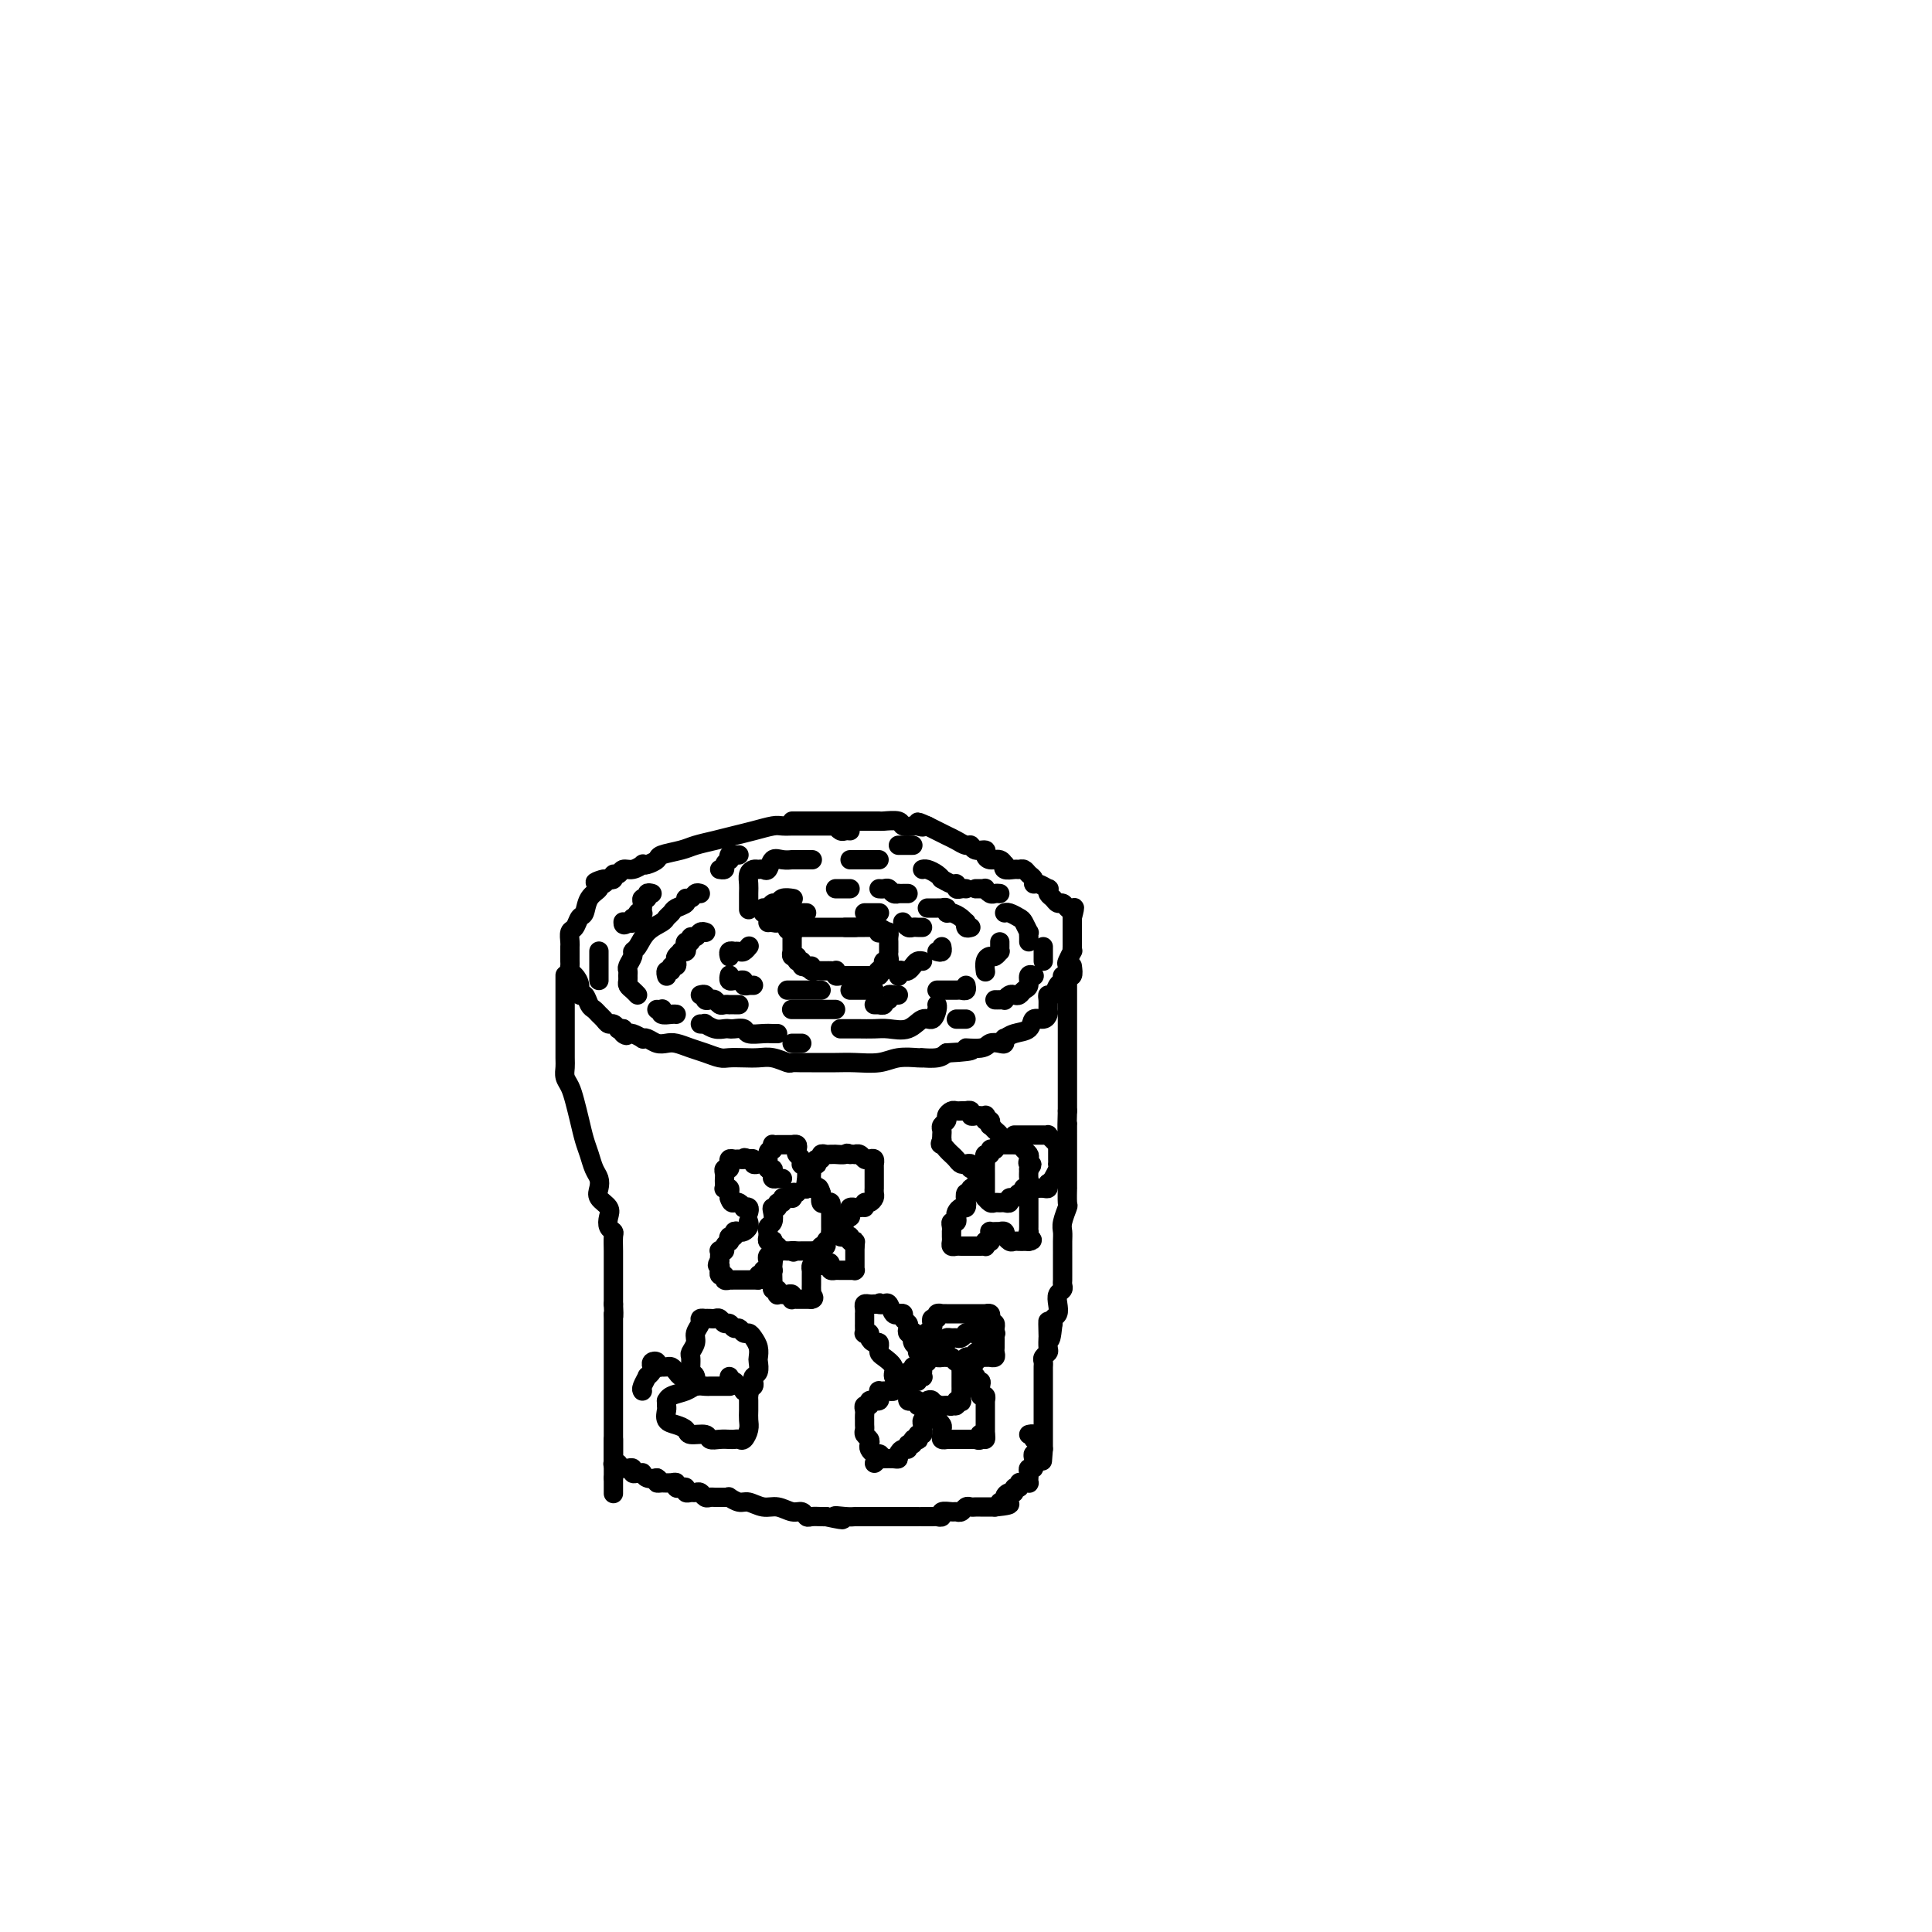 <svg viewBox='0 0 400 400' version='1.1' xmlns='http://www.w3.org/2000/svg' xmlns:xlink='http://www.w3.org/1999/xlink'><g fill='none' stroke='#000000' stroke-width='4' stroke-linecap='round' stroke-linejoin='round'><path d='M176,172c-0.341,-0.030 -0.683,-0.061 -1,0c-0.317,0.061 -0.610,0.212 -1,0c-0.390,-0.212 -0.877,-0.789 -1,-1c-0.123,-0.211 0.116,-0.057 0,0c-0.116,0.057 -0.589,0.015 -1,0c-0.411,-0.015 -0.762,-0.004 -1,0c-0.238,0.004 -0.363,0.001 -1,0c-0.637,-0.001 -1.785,-0.000 -2,0c-0.215,0.000 0.502,-0.001 0,0c-0.502,0.001 -2.223,0.003 -3,0c-0.777,-0.003 -0.609,-0.012 -1,0c-0.391,0.012 -1.342,0.045 -2,0c-0.658,-0.045 -1.023,-0.167 -2,0c-0.977,0.167 -2.567,0.622 -4,1c-1.433,0.378 -2.710,0.679 -4,1c-1.290,0.321 -2.593,0.663 -4,1c-1.407,0.337 -2.919,0.668 -4,1c-1.081,0.332 -1.730,0.664 -3,1c-1.270,0.336 -3.162,0.678 -4,1c-0.838,0.322 -0.623,0.626 -1,1c-0.377,0.374 -1.348,0.817 -2,1c-0.652,0.183 -0.986,0.106 -1,0c-0.014,-0.106 0.294,-0.240 0,0c-0.294,0.240 -1.188,0.852 -2,1c-0.812,0.148 -1.541,-0.170 -2,0c-0.459,0.170 -0.649,0.829 -1,1c-0.351,0.171 -0.864,-0.146 -1,0c-0.136,0.146 0.104,0.756 0,1c-0.104,0.244 -0.552,0.122 -1,0'/><path d='M126,182c-4.886,1.483 -2.101,0.192 -1,0c1.101,-0.192 0.516,0.716 0,1c-0.516,0.284 -0.964,-0.055 -1,0c-0.036,0.055 0.342,0.505 0,1c-0.342,0.495 -1.402,1.035 -2,2c-0.598,0.965 -0.735,2.356 -1,3c-0.265,0.644 -0.660,0.540 -1,1c-0.340,0.460 -0.627,1.485 -1,2c-0.373,0.515 -0.832,0.519 -1,1c-0.168,0.481 -0.045,1.438 0,2c0.045,0.562 0.012,0.728 0,1c-0.012,0.272 -0.004,0.650 0,1c0.004,0.350 0.004,0.670 0,1c-0.004,0.330 -0.011,0.668 0,1c0.011,0.332 0.041,0.657 0,1c-0.041,0.343 -0.152,0.703 0,1c0.152,0.297 0.565,0.531 1,1c0.435,0.469 0.890,1.172 1,2c0.110,0.828 -0.125,1.780 0,2c0.125,0.220 0.611,-0.292 1,0c0.389,0.292 0.682,1.389 1,2c0.318,0.611 0.662,0.737 1,1c0.338,0.263 0.669,0.663 1,1c0.331,0.337 0.662,0.612 1,1c0.338,0.388 0.682,0.888 1,1c0.318,0.112 0.611,-0.166 1,0c0.389,0.166 0.874,0.775 1,1c0.126,0.225 -0.107,0.064 0,0c0.107,-0.064 0.553,-0.032 1,0'/><path d='M129,213c1.648,2.079 0.269,1.275 0,1c-0.269,-0.275 0.571,-0.022 1,0c0.429,0.022 0.446,-0.186 1,0c0.554,0.186 1.643,0.768 2,1c0.357,0.232 -0.018,0.114 0,0c0.018,-0.114 0.431,-0.224 1,0c0.569,0.224 1.296,0.781 2,1c0.704,0.219 1.386,0.101 2,0c0.614,-0.101 1.161,-0.185 2,0c0.839,0.185 1.971,0.638 3,1c1.029,0.362 1.955,0.633 3,1c1.045,0.367 2.208,0.829 3,1c0.792,0.171 1.214,0.050 2,0c0.786,-0.050 1.936,-0.027 3,0c1.064,0.027 2.042,0.060 3,0c0.958,-0.060 1.896,-0.212 3,0c1.104,0.212 2.373,0.789 3,1c0.627,0.211 0.611,0.057 1,0c0.389,-0.057 1.183,-0.015 2,0c0.817,0.015 1.657,0.005 2,0c0.343,-0.005 0.191,-0.005 1,0c0.809,0.005 2.581,0.015 4,0c1.419,-0.015 2.486,-0.057 4,0c1.514,0.057 3.475,0.211 5,0c1.525,-0.211 2.614,-0.788 4,-1c1.386,-0.212 3.067,-0.060 4,0c0.933,0.060 1.116,0.026 1,0c-0.116,-0.026 -0.531,-0.046 0,0c0.531,0.046 2.009,0.156 3,0c0.991,-0.156 1.496,-0.578 2,-1'/><path d='M196,218c8.020,-0.397 4.569,-0.890 4,-1c-0.569,-0.110 1.743,0.163 3,0c1.257,-0.163 1.460,-0.761 2,-1c0.540,-0.239 1.417,-0.120 2,0c0.583,0.120 0.871,0.241 1,0c0.129,-0.241 0.100,-0.843 0,-1c-0.100,-0.157 -0.269,0.131 0,0c0.269,-0.131 0.976,-0.679 2,-1c1.024,-0.321 2.365,-0.414 3,-1c0.635,-0.586 0.563,-1.666 1,-2c0.437,-0.334 1.384,0.078 2,0c0.616,-0.078 0.900,-0.646 1,-1c0.100,-0.354 0.015,-0.494 0,-1c-0.015,-0.506 0.038,-1.378 0,-2c-0.038,-0.622 -0.169,-0.994 0,-1c0.169,-0.006 0.637,0.354 1,0c0.363,-0.354 0.619,-1.422 1,-2c0.381,-0.578 0.886,-0.664 1,-1c0.114,-0.336 -0.162,-0.921 0,-1c0.162,-0.079 0.761,0.347 1,0c0.239,-0.347 0.117,-1.468 0,-2c-0.117,-0.532 -0.227,-0.475 0,-1c0.227,-0.525 0.793,-1.633 1,-2c0.207,-0.367 0.055,0.008 0,0c-0.055,-0.008 -0.015,-0.397 0,-1c0.015,-0.603 0.004,-1.418 0,-2c-0.004,-0.582 -0.001,-0.929 0,-1c0.001,-0.071 0.000,0.136 0,0c-0.000,-0.136 -0.000,-0.613 0,-1c0.000,-0.387 0.000,-0.682 0,-1c-0.000,-0.318 -0.000,-0.659 0,-1'/><path d='M222,190c0.915,-3.487 0.204,-1.704 0,-1c-0.204,0.704 0.100,0.329 0,0c-0.100,-0.329 -0.605,-0.613 -1,-1c-0.395,-0.387 -0.681,-0.878 -1,-1c-0.319,-0.122 -0.672,0.126 -1,0c-0.328,-0.126 -0.630,-0.626 -1,-1c-0.370,-0.374 -0.807,-0.621 -1,-1c-0.193,-0.379 -0.142,-0.889 0,-1c0.142,-0.111 0.375,0.178 0,0c-0.375,-0.178 -1.357,-0.822 -2,-1c-0.643,-0.178 -0.946,0.110 -1,0c-0.054,-0.110 0.141,-0.618 0,-1c-0.141,-0.382 -0.620,-0.637 -1,-1c-0.380,-0.363 -0.662,-0.833 -1,-1c-0.338,-0.167 -0.731,-0.030 -1,0c-0.269,0.030 -0.414,-0.049 -1,0c-0.586,0.049 -1.613,0.224 -2,0c-0.387,-0.224 -0.132,-0.847 0,-1c0.132,-0.153 0.142,0.165 0,0c-0.142,-0.165 -0.437,-0.814 -1,-1c-0.563,-0.186 -1.394,0.090 -2,0c-0.606,-0.090 -0.988,-0.545 -1,-1c-0.012,-0.455 0.345,-0.909 0,-1c-0.345,-0.091 -1.391,0.183 -2,0c-0.609,-0.183 -0.782,-0.823 -1,-1c-0.218,-0.177 -0.481,0.107 -1,0c-0.519,-0.107 -1.294,-0.606 -2,-1c-0.706,-0.394 -1.344,-0.683 -2,-1c-0.656,-0.317 -1.330,-0.662 -2,-1c-0.670,-0.338 -1.335,-0.669 -2,-1'/><path d='M192,171c-3.422,-1.548 -1.478,-0.419 -1,0c0.478,0.419 -0.510,0.126 -1,0c-0.490,-0.126 -0.484,-0.086 -1,0c-0.516,0.086 -1.556,0.219 -2,0c-0.444,-0.219 -0.294,-0.791 -1,-1c-0.706,-0.209 -2.268,-0.056 -3,0c-0.732,0.056 -0.633,0.015 -1,0c-0.367,-0.015 -1.200,-0.004 -2,0c-0.800,0.004 -1.566,0.001 -2,0c-0.434,-0.001 -0.535,-0.000 -1,0c-0.465,0.000 -1.295,0.000 -2,0c-0.705,-0.000 -1.284,-0.000 -2,0c-0.716,0.000 -1.567,0.000 -2,0c-0.433,-0.000 -0.448,-0.000 -1,0c-0.552,0.000 -1.640,0.000 -2,0c-0.360,-0.000 0.009,-0.000 0,0c-0.009,0.000 -0.394,0.000 -1,0c-0.606,-0.000 -1.432,-0.000 -2,0c-0.568,0.000 -0.876,0.000 -1,0c-0.124,-0.000 -0.062,-0.000 0,0'/><path d='M127,298c-0.001,0.362 -0.001,0.724 0,1c0.001,0.276 0.004,0.465 0,1c-0.004,0.535 -0.015,1.415 0,2c0.015,0.585 0.056,0.875 0,1c-0.056,0.125 -0.208,0.086 0,0c0.208,-0.086 0.776,-0.219 1,0c0.224,0.219 0.102,0.790 0,1c-0.102,0.210 -0.186,0.060 0,0c0.186,-0.060 0.641,-0.030 1,0c0.359,0.030 0.622,0.061 1,0c0.378,-0.061 0.871,-0.213 1,0c0.129,0.213 -0.107,0.793 0,1c0.107,0.207 0.556,0.042 1,0c0.444,-0.042 0.882,0.040 1,0c0.118,-0.040 -0.084,-0.203 0,0c0.084,0.203 0.452,0.772 1,1c0.548,0.228 1.274,0.114 2,0'/><path d='M136,306c1.024,0.536 0.085,0.876 0,1c-0.085,0.124 0.685,0.032 1,0c0.315,-0.032 0.175,-0.005 0,0c-0.175,0.005 -0.384,-0.012 0,0c0.384,0.012 1.361,0.055 2,0c0.639,-0.055 0.941,-0.207 1,0c0.059,0.207 -0.125,0.773 0,1c0.125,0.227 0.558,0.114 1,0c0.442,-0.114 0.892,-0.228 1,0c0.108,0.228 -0.126,0.797 0,1c0.126,0.203 0.611,0.040 1,0c0.389,-0.040 0.681,0.042 1,0c0.319,-0.042 0.666,-0.207 1,0c0.334,0.207 0.654,0.788 1,1c0.346,0.212 0.718,0.056 1,0c0.282,-0.056 0.474,-0.011 1,0c0.526,0.011 1.386,-0.012 2,0c0.614,0.012 0.983,0.060 1,0c0.017,-0.060 -0.316,-0.227 0,0c0.316,0.227 1.281,0.850 2,1c0.719,0.150 1.190,-0.171 2,0c0.810,0.171 1.957,0.834 3,1c1.043,0.166 1.980,-0.166 3,0c1.020,0.166 2.122,0.829 3,1c0.878,0.171 1.531,-0.150 2,0c0.469,0.150 0.755,0.772 1,1c0.245,0.228 0.451,0.061 1,0c0.549,-0.061 1.443,-0.018 2,0c0.557,0.018 0.779,0.009 1,0'/><path d='M171,314c5.780,1.238 2.729,0.332 2,0c-0.729,-0.332 0.864,-0.089 2,0c1.136,0.089 1.814,0.024 2,0c0.186,-0.024 -0.119,-0.006 0,0c0.119,0.006 0.662,0.002 1,0c0.338,-0.002 0.470,-0.000 1,0c0.530,0.000 1.456,0.000 2,0c0.544,-0.000 0.705,-0.000 1,0c0.295,0.000 0.723,0.000 1,0c0.277,-0.000 0.402,-0.000 1,0c0.598,0.000 1.669,-0.000 2,0c0.331,0.000 -0.079,0.000 0,0c0.079,-0.000 0.646,-0.000 1,0c0.354,0.000 0.494,0.000 1,0c0.506,-0.000 1.378,-0.000 2,0c0.622,0.000 0.994,0.001 1,0c0.006,-0.001 -0.354,-0.004 0,0c0.354,0.004 1.422,0.015 2,0c0.578,-0.015 0.666,-0.057 1,0c0.334,0.057 0.916,0.212 1,0c0.084,-0.212 -0.328,-0.793 0,-1c0.328,-0.207 1.397,-0.041 2,0c0.603,0.041 0.739,-0.041 1,0c0.261,0.041 0.647,0.207 1,0c0.353,-0.207 0.672,-0.788 1,-1c0.328,-0.212 0.665,-0.057 1,0c0.335,0.057 0.667,0.015 1,0c0.333,-0.015 0.667,-0.004 1,0c0.333,0.004 0.667,0.001 1,0c0.333,-0.001 0.667,-0.000 1,0c0.333,0.000 0.667,0.000 1,0'/><path d='M206,312c5.577,-0.547 2.020,-0.916 1,-1c-1.020,-0.084 0.496,0.117 1,0c0.504,-0.117 -0.005,-0.552 0,-1c0.005,-0.448 0.522,-0.908 1,-1c0.478,-0.092 0.915,0.186 1,0c0.085,-0.186 -0.184,-0.835 0,-1c0.184,-0.165 0.820,0.153 1,0c0.180,-0.153 -0.095,-0.776 0,-1c0.095,-0.224 0.562,-0.049 1,0c0.438,0.049 0.848,-0.030 1,0c0.152,0.030 0.044,0.167 0,0c-0.044,-0.167 -0.026,-0.637 0,-1c0.026,-0.363 0.059,-0.618 0,-1c-0.059,-0.382 -0.212,-0.890 0,-1c0.212,-0.110 0.788,0.177 1,0c0.212,-0.177 0.061,-0.817 0,-1c-0.061,-0.183 -0.030,0.092 0,0c0.030,-0.092 0.061,-0.549 0,-1c-0.061,-0.451 -0.212,-0.894 0,-1c0.212,-0.106 0.788,0.125 1,0c0.212,-0.125 0.061,-0.607 0,-1c-0.061,-0.393 -0.030,-0.696 0,-1'/><path d='M215,299c0.292,-1.460 0.022,-1.109 0,-1c-0.022,0.109 0.204,-0.023 0,0c-0.204,0.023 -0.838,0.202 -1,0c-0.162,-0.202 0.149,-0.785 0,-1c-0.149,-0.215 -0.757,-0.061 -1,0c-0.243,0.061 -0.122,0.031 0,0'/><path d='M222,200c0.113,0.839 0.226,1.678 0,2c-0.226,0.322 -0.793,0.127 -1,0c-0.207,-0.127 -0.056,-0.188 0,0c0.056,0.188 0.015,0.624 0,1c-0.015,0.376 -0.004,0.692 0,1c0.004,0.308 0.001,0.607 0,1c-0.001,0.393 -0.000,0.879 0,1c0.000,0.121 0.000,-0.122 0,0c-0.000,0.122 -0.000,0.611 0,1c0.000,0.389 0.000,0.678 0,1c-0.000,0.322 -0.000,0.677 0,1c0.000,0.323 0.000,0.615 0,1c-0.000,0.385 -0.000,0.862 0,1c0.000,0.138 0.000,-0.065 0,0c-0.000,0.065 -0.000,0.398 0,1c0.000,0.602 0.000,1.475 0,2c-0.000,0.525 -0.000,0.703 0,1c0.000,0.297 0.000,0.712 0,1c-0.000,0.288 -0.000,0.448 0,1c0.000,0.552 0.000,1.495 0,2c-0.000,0.505 -0.000,0.573 0,1c0.000,0.427 0.000,1.215 0,2c-0.000,0.785 -0.000,1.569 0,2c0.000,0.431 0.000,0.511 0,1c-0.000,0.489 -0.000,1.388 0,2c0.000,0.612 -0.000,0.937 0,1c0.000,0.063 -0.000,-0.137 0,0c0.000,0.137 -0.000,0.611 0,1c0.000,0.389 0.000,0.695 0,1'/><path d='M221,230c-0.155,5.344 -0.041,3.703 0,3c0.041,-0.703 0.011,-0.470 0,0c-0.011,0.470 -0.003,1.176 0,2c0.003,0.824 0.001,1.766 0,2c-0.001,0.234 -0.000,-0.241 0,0c0.000,0.241 0.000,1.196 0,2c-0.000,0.804 -0.000,1.456 0,2c0.000,0.544 0.001,0.980 0,2c-0.001,1.020 -0.004,2.623 0,3c0.004,0.377 0.015,-0.471 0,0c-0.015,0.471 -0.057,2.261 0,3c0.057,0.739 0.211,0.426 0,1c-0.211,0.574 -0.789,2.034 -1,3c-0.211,0.966 -0.057,1.438 0,2c0.057,0.562 0.015,1.215 0,2c-0.015,0.785 -0.004,1.702 0,2c0.004,0.298 0.001,-0.022 0,0c-0.001,0.022 -0.000,0.387 0,1c0.000,0.613 -0.000,1.474 0,2c0.000,0.526 0.001,0.719 0,1c-0.001,0.281 -0.004,0.652 0,1c0.004,0.348 0.015,0.673 0,1c-0.015,0.327 -0.056,0.655 0,1c0.056,0.345 0.207,0.708 0,1c-0.207,0.292 -0.774,0.512 -1,1c-0.226,0.488 -0.112,1.244 0,2c0.112,0.756 0.223,1.511 0,2c-0.223,0.489 -0.778,0.711 -1,1c-0.222,0.289 -0.111,0.644 0,1'/><path d='M218,274c-0.690,6.694 -0.916,1.429 -1,0c-0.084,-1.429 -0.026,0.979 0,2c0.026,1.021 0.021,0.655 0,1c-0.021,0.345 -0.058,1.402 0,2c0.058,0.598 0.212,0.738 0,1c-0.212,0.262 -0.789,0.648 -1,1c-0.211,0.352 -0.057,0.671 0,1c0.057,0.329 0.015,0.668 0,1c-0.015,0.332 -0.004,0.657 0,1c0.004,0.343 0.001,0.704 0,1c-0.001,0.296 -0.000,0.527 0,1c0.000,0.473 0.000,1.187 0,2c-0.000,0.813 -0.000,1.723 0,2c0.000,0.277 0.000,-0.079 0,0c-0.000,0.079 -0.000,0.595 0,1c0.000,0.405 0.000,0.700 0,1c-0.000,0.300 -0.000,0.605 0,1c0.000,0.395 0.000,0.879 0,1c-0.000,0.121 -0.000,-0.122 0,0c0.000,0.122 0.000,0.610 0,1c-0.000,0.390 -0.000,0.682 0,1c0.000,0.318 0.000,0.663 0,1c-0.000,0.337 -0.000,0.668 0,1c0.000,0.332 0.000,0.666 0,1c-0.000,0.334 -0.000,0.667 0,1'/><path d='M216,300c-0.333,4.333 -0.167,2.167 0,0'/><path d='M117,202c0.000,-0.090 0.000,-0.179 0,0c-0.000,0.179 -0.000,0.627 0,1c0.000,0.373 0.000,0.671 0,1c-0.000,0.329 -0.000,0.689 0,1c0.000,0.311 0.000,0.574 0,1c-0.000,0.426 -0.000,1.013 0,2c0.000,0.987 0.000,2.372 0,3c-0.000,0.628 -0.001,0.500 0,1c0.001,0.500 0.003,1.628 0,3c-0.003,1.372 -0.012,2.989 0,4c0.012,1.011 0.045,1.417 0,2c-0.045,0.583 -0.167,1.342 0,2c0.167,0.658 0.622,1.215 1,2c0.378,0.785 0.678,1.800 1,3c0.322,1.200 0.664,2.587 1,4c0.336,1.413 0.665,2.854 1,4c0.335,1.146 0.676,1.998 1,3c0.324,1.002 0.630,2.155 1,3c0.370,0.845 0.803,1.381 1,2c0.197,0.619 0.157,1.321 0,2c-0.157,0.679 -0.431,1.334 0,2c0.431,0.666 1.565,1.343 2,2c0.435,0.657 0.169,1.295 0,2c-0.169,0.705 -0.241,1.476 0,2c0.241,0.524 0.797,0.800 1,1c0.203,0.200 0.054,0.322 0,1c-0.054,0.678 -0.015,1.911 0,3c0.015,1.089 0.004,2.034 0,3c-0.004,0.966 -0.001,1.952 0,3c0.001,1.048 0.000,2.156 0,3c-0.000,0.844 -0.000,1.422 0,2'/><path d='M127,270c0.155,3.514 0.041,2.300 0,2c-0.041,-0.300 -0.011,0.315 0,1c0.011,0.685 0.003,1.439 0,2c-0.003,0.561 -0.001,0.927 0,1c0.001,0.073 0.000,-0.149 0,0c-0.000,0.149 -0.000,0.668 0,1c0.000,0.332 0.000,0.478 0,1c-0.000,0.522 -0.000,1.420 0,2c0.000,0.580 0.000,0.841 0,1c-0.000,0.159 -0.000,0.217 0,1c0.000,0.783 0.000,2.290 0,3c-0.000,0.710 -0.000,0.624 0,1c0.000,0.376 0.000,1.214 0,2c-0.000,0.786 -0.000,1.520 0,2c0.000,0.480 0.000,0.706 0,1c-0.000,0.294 -0.000,0.656 0,1c0.000,0.344 0.000,0.670 0,1c-0.000,0.330 -0.000,0.666 0,1c0.000,0.334 0.000,0.667 0,1c-0.000,0.333 -0.000,0.666 0,1c0.000,0.334 0.000,0.671 0,1c-0.000,0.329 -0.000,0.651 0,1c0.000,0.349 0.000,0.723 0,1c0.000,0.277 0.000,0.455 0,1c0.000,0.545 0.000,1.455 0,2c0.000,0.545 0.000,0.723 0,1c0.000,0.277 0.000,0.651 0,1c0.000,0.349 -0.000,0.671 0,1c0.000,0.329 0.000,0.664 0,1'/><path d='M127,306c0.000,5.822 0.000,2.378 0,1c0.000,-1.378 0.000,-0.689 0,0'/><path d='M168,178c0.162,0.000 0.325,0.001 0,0c-0.325,-0.001 -1.137,-0.002 -2,0c-0.863,0.002 -1.775,0.008 -2,0c-0.225,-0.008 0.238,-0.030 0,0c-0.238,0.030 -1.177,0.113 -2,0c-0.823,-0.113 -1.530,-0.423 -2,0c-0.470,0.423 -0.704,1.580 -1,2c-0.296,0.420 -0.654,0.105 -1,0c-0.346,-0.105 -0.681,0.001 -1,0c-0.319,-0.001 -0.621,-0.108 -1,0c-0.379,0.108 -0.834,0.432 -1,1c-0.166,0.568 -0.045,1.379 0,2c0.045,0.621 0.012,1.052 0,2c-0.012,0.948 -0.003,2.414 0,3c0.003,0.586 0.002,0.293 0,0'/><path d='M145,185c-0.344,-0.120 -0.687,-0.239 -1,0c-0.313,0.239 -0.594,0.838 -1,1c-0.406,0.162 -0.935,-0.111 -1,0c-0.065,0.111 0.335,0.607 0,1c-0.335,0.393 -1.406,0.685 -2,1c-0.594,0.315 -0.712,0.655 -1,1c-0.288,0.345 -0.747,0.694 -1,1c-0.253,0.306 -0.301,0.567 -1,1c-0.699,0.433 -2.047,1.037 -3,2c-0.953,0.963 -1.509,2.285 -2,3c-0.491,0.715 -0.916,0.821 -1,1c-0.084,0.179 0.174,0.429 0,1c-0.174,0.571 -0.779,1.462 -1,2c-0.221,0.538 -0.056,0.721 0,1c0.056,0.279 0.005,0.653 0,1c-0.005,0.347 0.037,0.668 0,1c-0.037,0.332 -0.154,0.677 0,1c0.154,0.323 0.580,0.625 1,1c0.420,0.375 0.834,0.821 1,1c0.166,0.179 0.083,0.089 0,0'/><path d='M145,212c0.469,0.030 0.938,0.061 1,0c0.062,-0.061 -0.283,-0.212 0,0c0.283,0.212 1.193,0.788 2,1c0.807,0.212 1.510,0.061 2,0c0.490,-0.061 0.768,-0.030 1,0c0.232,0.030 0.419,0.061 1,0c0.581,-0.061 1.557,-0.212 2,0c0.443,0.212 0.354,0.789 1,1c0.646,0.211 2.029,0.057 3,0c0.971,-0.057 1.531,-0.015 2,0c0.469,0.015 0.848,0.004 1,0c0.152,-0.004 0.076,-0.002 0,0'/><path d='M174,213c0.729,0.000 1.458,0.000 2,0c0.542,-0.000 0.895,-0.001 1,0c0.105,0.001 -0.040,0.002 0,0c0.040,-0.002 0.265,-0.009 1,0c0.735,0.009 1.979,0.032 3,0c1.021,-0.032 1.818,-0.120 3,0c1.182,0.120 2.747,0.449 4,0c1.253,-0.449 2.192,-1.676 3,-2c0.808,-0.324 1.485,0.253 2,0c0.515,-0.253 0.870,-1.337 1,-2c0.130,-0.663 0.037,-0.904 0,-1c-0.037,-0.096 -0.019,-0.048 0,0'/><path d='M206,207c0.303,0.008 0.606,0.016 1,0c0.394,-0.016 0.879,-0.056 1,0c0.121,0.056 -0.123,0.208 0,0c0.123,-0.208 0.611,-0.775 1,-1c0.389,-0.225 0.678,-0.106 1,0c0.322,0.106 0.679,0.200 1,0c0.321,-0.200 0.608,-0.695 1,-1c0.392,-0.305 0.889,-0.422 1,-1c0.111,-0.578 -0.162,-1.617 0,-2c0.162,-0.383 0.761,-0.109 1,0c0.239,0.109 0.120,0.055 0,0'/><path d='M213,195c-0.002,-0.457 -0.004,-0.914 0,-1c0.004,-0.086 0.013,0.198 0,0c-0.013,-0.198 -0.049,-0.880 0,-1c0.049,-0.120 0.181,0.322 0,0c-0.181,-0.322 -0.676,-1.407 -1,-2c-0.324,-0.593 -0.479,-0.695 -1,-1c-0.521,-0.305 -1.410,-0.813 -2,-1c-0.590,-0.187 -0.883,-0.053 -1,0c-0.117,0.053 -0.059,0.027 0,0'/><path d='M200,184c-0.306,-0.033 -0.611,-0.065 -1,0c-0.389,0.065 -0.860,0.228 -1,0c-0.140,-0.228 0.052,-0.849 0,-1c-0.052,-0.151 -0.346,0.166 -1,0c-0.654,-0.166 -1.668,-0.815 -2,-1c-0.332,-0.185 0.016,0.094 0,0c-0.016,-0.094 -0.397,-0.561 -1,-1c-0.603,-0.439 -1.430,-0.850 -2,-1c-0.570,-0.150 -0.884,-0.040 -1,0c-0.116,0.040 -0.033,0.012 0,0c0.033,-0.012 0.017,-0.006 0,0'/><path d='M182,178c-0.334,0.000 -0.668,0.000 -1,0c-0.332,0.000 -0.662,0.000 -1,0c-0.338,-0.000 -0.683,0.000 -1,0c-0.317,0.000 -0.607,0.000 -1,0c-0.393,0.000 -0.889,0.000 -1,0c-0.111,0.000 0.162,0.000 0,0c-0.162,0.000 -0.761,0.000 -1,0c-0.239,0.000 -0.120,0.000 0,0'/><path d='M164,186c0.203,0.033 0.405,0.065 0,0c-0.405,-0.065 -1.419,-0.229 -2,0c-0.581,0.229 -0.730,0.850 -1,1c-0.270,0.150 -0.661,-0.170 -1,0c-0.339,0.170 -0.627,0.829 -1,1c-0.373,0.171 -0.831,-0.146 -1,0c-0.169,0.146 -0.048,0.756 0,1c0.048,0.244 0.024,0.122 0,0'/><path d='M146,193c0.092,0.033 0.183,0.065 0,0c-0.183,-0.065 -0.641,-0.228 -1,0c-0.359,0.228 -0.618,0.849 -1,1c-0.382,0.151 -0.886,-0.166 -1,0c-0.114,0.166 0.162,0.815 0,1c-0.162,0.185 -0.760,-0.095 -1,0c-0.240,0.095 -0.120,0.564 0,1c0.120,0.436 0.242,0.837 0,1c-0.242,0.163 -0.848,0.086 -1,0c-0.152,-0.086 0.151,-0.182 0,0c-0.151,0.182 -0.758,0.641 -1,1c-0.242,0.359 -0.121,0.617 0,1c0.121,0.383 0.243,0.891 0,1c-0.243,0.109 -0.850,-0.181 -1,0c-0.150,0.181 0.156,0.833 0,1c-0.156,0.167 -0.774,-0.151 -1,0c-0.226,0.151 -0.061,0.771 0,1c0.061,0.229 0.017,0.065 0,0c-0.017,-0.065 -0.009,-0.033 0,0'/><path d='M145,206c0.447,-0.111 0.893,-0.222 1,0c0.107,0.222 -0.126,0.777 0,1c0.126,0.223 0.612,0.112 1,0c0.388,-0.112 0.678,-0.226 1,0c0.322,0.226 0.678,0.793 1,1c0.322,0.207 0.612,0.056 1,0c0.388,-0.056 0.875,-0.015 1,0c0.125,0.015 -0.111,0.004 0,0c0.111,-0.004 0.568,-0.001 1,0c0.432,0.001 0.838,0.000 1,0c0.162,-0.000 0.081,-0.000 0,0'/><path d='M164,209c-0.089,0.000 -0.179,0.000 0,0c0.179,0.000 0.625,0.000 1,0c0.375,-0.000 0.678,0.000 1,0c0.322,0.000 0.664,0.000 1,0c0.336,0.000 0.667,-0.000 1,0c0.333,0.000 0.667,0.000 1,0c0.333,0.000 0.664,0.000 1,0c0.336,0.000 0.678,0.000 1,0c0.322,0.000 0.625,0.000 1,0c0.375,0.000 0.821,0.000 1,0c0.179,0.000 0.089,0.000 0,0'/><path d='M181,208c0.455,0.009 0.911,0.017 1,0c0.089,-0.017 -0.187,-0.061 0,0c0.187,0.061 0.837,0.227 1,0c0.163,-0.227 -0.163,-0.845 0,-1c0.163,-0.155 0.814,0.155 1,0c0.186,-0.155 -0.094,-0.773 0,-1c0.094,-0.227 0.561,-0.061 1,0c0.439,0.061 0.849,0.016 1,0c0.151,-0.016 0.043,-0.005 0,0c-0.043,0.005 -0.022,0.002 0,0'/><path d='M194,205c0.447,0.000 0.893,0.000 1,0c0.107,-0.000 -0.126,-0.000 0,0c0.126,0.000 0.612,0.001 1,0c0.388,-0.001 0.678,-0.004 1,0c0.322,0.004 0.675,0.015 1,0c0.325,-0.015 0.623,-0.056 1,0c0.377,0.056 0.832,0.207 1,0c0.168,-0.207 0.048,-0.774 0,-1c-0.048,-0.226 -0.024,-0.113 0,0'/><path d='M204,201c0.024,0.194 0.049,0.388 0,0c-0.049,-0.388 -0.171,-1.357 0,-2c0.171,-0.643 0.634,-0.960 1,-1c0.366,-0.040 0.634,0.196 1,0c0.366,-0.196 0.830,-0.823 1,-1c0.170,-0.177 0.046,0.097 0,0c-0.046,-0.097 -0.012,-0.565 0,-1c0.012,-0.435 0.004,-0.839 0,-1c-0.004,-0.161 -0.002,-0.081 0,0'/><path d='M201,192c-0.418,0.119 -0.836,0.238 -1,0c-0.164,-0.238 -0.072,-0.833 0,-1c0.072,-0.167 0.126,0.095 0,0c-0.126,-0.095 -0.430,-0.547 -1,-1c-0.570,-0.453 -1.406,-0.906 -2,-1c-0.594,-0.094 -0.947,0.171 -1,0c-0.053,-0.171 0.193,-0.778 0,-1c-0.193,-0.222 -0.826,-0.060 -1,0c-0.174,0.060 0.111,0.016 0,0c-0.111,-0.016 -0.617,-0.004 -1,0c-0.383,0.004 -0.641,0.001 -1,0c-0.359,-0.001 -0.817,-0.000 -1,0c-0.183,0.000 -0.092,0.000 0,0'/><path d='M188,185c-0.303,-0.002 -0.606,-0.004 -1,0c-0.394,0.004 -0.879,0.015 -1,0c-0.121,-0.015 0.121,-0.057 0,0c-0.121,0.057 -0.607,0.211 -1,0c-0.393,-0.211 -0.694,-0.789 -1,-1c-0.306,-0.211 -0.618,-0.057 -1,0c-0.382,0.057 -0.834,0.015 -1,0c-0.166,-0.015 -0.048,-0.004 0,0c0.048,0.004 0.024,0.002 0,0'/><path d='M176,184c-0.339,0.000 -0.679,0.000 -1,0c-0.321,0.000 -0.625,0.000 -1,0c-0.375,0.000 -0.821,0.000 -1,0c-0.179,0.000 -0.089,0.000 0,0'/><path d='M167,189c-0.343,-0.008 -0.687,-0.016 -1,0c-0.313,0.016 -0.596,0.056 -1,0c-0.404,-0.056 -0.931,-0.207 -1,0c-0.069,0.207 0.318,0.774 0,1c-0.318,0.226 -1.343,0.113 -2,0c-0.657,-0.113 -0.947,-0.226 -1,0c-0.053,0.226 0.130,0.793 0,1c-0.130,0.207 -0.573,0.056 -1,0c-0.427,-0.056 -0.836,-0.016 -1,0c-0.164,0.016 -0.082,0.008 0,0'/><path d='M155,196c0.092,-0.113 0.183,-0.226 0,0c-0.183,0.226 -0.641,0.792 -1,1c-0.359,0.208 -0.618,0.060 -1,0c-0.382,-0.060 -0.887,-0.030 -1,0c-0.113,0.030 0.166,0.061 0,0c-0.166,-0.061 -0.776,-0.212 -1,0c-0.224,0.212 -0.060,0.788 0,1c0.060,0.212 0.017,0.061 0,0c-0.017,-0.061 -0.009,-0.030 0,0'/><path d='M151,202c0.025,-0.114 0.049,-0.228 0,0c-0.049,0.228 -0.172,0.797 0,1c0.172,0.203 0.639,0.040 1,0c0.361,-0.040 0.618,0.042 1,0c0.382,-0.042 0.891,-0.207 1,0c0.109,0.207 -0.181,0.788 0,1c0.181,0.212 0.832,0.057 1,0c0.168,-0.057 -0.147,-0.015 0,0c0.147,0.015 0.756,0.004 1,0c0.244,-0.004 0.122,-0.002 0,0'/><path d='M163,205c0.478,0.000 0.955,0.000 1,0c0.045,0.000 -0.343,0.000 0,0c0.343,0.000 1.415,-0.000 2,0c0.585,0.000 0.682,0.000 1,0c0.318,0.000 0.856,0.000 1,0c0.144,0.000 -0.106,0.000 0,0c0.106,0.000 0.567,0.000 1,0c0.433,0.000 0.838,-0.000 1,0c0.162,0.000 0.081,0.000 0,0'/><path d='M176,205c0.439,0.000 0.878,0.000 1,0c0.122,0.000 -0.072,0.000 0,0c0.072,0.000 0.411,-0.000 1,0c0.589,0.000 1.428,0.000 2,0c0.572,0.000 0.878,0.000 1,0c0.122,0.000 0.061,0.000 0,0'/><path d='M186,202c0.024,0.112 0.048,0.223 0,0c-0.048,-0.223 -0.168,-0.782 0,-1c0.168,-0.218 0.623,-0.097 1,0c0.377,0.097 0.676,0.170 1,0c0.324,-0.170 0.675,-0.582 1,-1c0.325,-0.418 0.626,-0.843 1,-1c0.374,-0.157 0.821,-0.045 1,0c0.179,0.045 0.089,0.022 0,0'/><path d='M194,197c0.422,0.111 0.844,0.222 1,0c0.156,-0.222 0.044,-0.778 0,-1c-0.044,-0.222 -0.022,-0.111 0,0'/><path d='M191,192c-0.332,0.008 -0.663,0.016 -1,0c-0.337,-0.016 -0.678,-0.056 -1,0c-0.322,0.056 -0.625,0.207 -1,0c-0.375,-0.207 -0.821,-0.774 -1,-1c-0.179,-0.226 -0.089,-0.113 0,0'/><path d='M182,189c-0.024,0.000 -0.049,0.000 0,0c0.049,0.000 0.171,0.000 0,0c-0.171,0.000 -0.633,0.000 -1,0c-0.367,0.000 -0.637,0.000 -1,0c-0.363,0.000 -0.818,0.000 -1,0c-0.182,0.000 -0.091,0.000 0,0'/><path d='M177,192c0.089,0.000 0.177,0.000 0,0c-0.177,0.000 -0.621,0.000 -1,0c-0.379,-0.000 -0.693,-0.000 -1,0c-0.307,0.000 -0.607,0.000 -1,0c-0.393,-0.000 -0.879,-0.000 -1,0c-0.121,0.000 0.123,0.000 0,0c-0.123,0.000 -0.611,0.000 -1,0c-0.389,0.000 -0.678,0.000 -1,0c-0.322,0.000 -0.678,0.000 -1,0c-0.322,0.000 -0.611,0.000 -1,0c-0.389,0.000 -0.878,0.000 -1,0c-0.122,0.000 0.122,0.000 0,0c-0.122,0.000 -0.610,0.000 -1,0c-0.390,0.000 -0.682,-0.000 -1,0c-0.318,0.000 -0.662,0.000 -1,0c-0.338,0.000 -0.669,0.000 -1,0'/><path d='M164,192c-2.011,0.223 -0.539,0.781 0,1c0.539,0.219 0.144,0.100 0,0c-0.144,-0.100 -0.039,-0.181 0,0c0.039,0.181 0.010,0.623 0,1c-0.010,0.377 -0.002,0.688 0,1c0.002,0.312 -0.000,0.623 0,1c0.000,0.377 0.004,0.818 0,1c-0.004,0.182 -0.016,0.105 0,0c0.016,-0.105 0.061,-0.239 0,0c-0.061,0.239 -0.227,0.852 0,1c0.227,0.148 0.848,-0.170 1,0c0.152,0.170 -0.165,0.829 0,1c0.165,0.171 0.814,-0.146 1,0c0.186,0.146 -0.090,0.756 0,1c0.090,0.244 0.545,0.122 1,0'/><path d='M167,200c0.687,1.254 0.905,0.389 1,0c0.095,-0.389 0.067,-0.300 0,0c-0.067,0.300 -0.173,0.812 0,1c0.173,0.188 0.624,0.051 1,0c0.376,-0.051 0.675,-0.015 1,0c0.325,0.015 0.675,0.008 1,0c0.325,-0.008 0.626,-0.016 1,0c0.374,0.016 0.821,0.057 1,0c0.179,-0.057 0.089,-0.211 0,0c-0.089,0.211 -0.178,0.789 0,1c0.178,0.211 0.621,0.057 1,0c0.379,-0.057 0.693,-0.015 1,0c0.307,0.015 0.607,0.004 1,0c0.393,-0.004 0.879,-0.001 1,0c0.121,0.001 -0.122,0.000 0,0c0.122,-0.000 0.610,-0.000 1,0c0.390,0.000 0.683,0.000 1,0c0.317,-0.000 0.659,-0.000 1,0'/><path d='M180,202c2.178,0.293 1.123,0.027 1,0c-0.123,-0.027 0.685,0.186 1,0c0.315,-0.186 0.136,-0.772 0,-1c-0.136,-0.228 -0.229,-0.099 0,0c0.229,0.099 0.779,0.167 1,0c0.221,-0.167 0.112,-0.571 0,-1c-0.112,-0.429 -0.226,-0.885 0,-1c0.226,-0.115 0.793,0.110 1,0c0.207,-0.110 0.056,-0.554 0,-1c-0.056,-0.446 -0.015,-0.893 0,-1c0.015,-0.107 0.005,0.125 0,0c-0.005,-0.125 -0.004,-0.608 0,-1c0.004,-0.392 0.011,-0.693 0,-1c-0.011,-0.307 -0.042,-0.621 0,-1c0.042,-0.379 0.155,-0.823 0,-1c-0.155,-0.177 -0.577,-0.089 -1,0'/><path d='M183,193c-0.227,-1.233 -0.796,-0.316 -1,0c-0.204,0.316 -0.044,0.032 0,0c0.044,-0.032 -0.030,0.188 0,0c0.030,-0.188 0.163,-0.782 0,-1c-0.163,-0.218 -0.622,-0.058 -1,0c-0.378,0.058 -0.675,0.016 -1,0c-0.325,-0.016 -0.678,-0.004 -1,0c-0.322,0.004 -0.612,0.001 -1,0c-0.388,-0.001 -0.875,-0.000 -1,0c-0.125,0.000 0.111,0.000 0,0c-0.111,-0.000 -0.568,-0.000 -1,0c-0.432,0.000 -0.838,0.000 -1,0c-0.162,-0.000 -0.081,-0.000 0,0'/><path d='M135,185c-0.453,-0.119 -0.906,-0.238 -1,0c-0.094,0.238 0.171,0.833 0,1c-0.171,0.167 -0.778,-0.095 -1,0c-0.222,0.095 -0.058,0.548 0,1c0.058,0.452 0.012,0.905 0,1c-0.012,0.095 0.012,-0.167 0,0c-0.012,0.167 -0.060,0.762 0,1c0.060,0.238 0.227,0.120 0,0c-0.227,-0.120 -0.848,-0.242 -1,0c-0.152,0.242 0.165,0.848 0,1c-0.165,0.152 -0.814,-0.151 -1,0c-0.186,0.151 0.090,0.758 0,1c-0.090,0.242 -0.545,0.121 -1,0'/><path d='M130,191c-1.000,0.933 -1.000,0.267 -1,0c-0.000,-0.267 0.000,-0.133 0,0'/><path d='M153,177c-0.312,0.032 -0.623,0.064 -1,0c-0.377,-0.064 -0.818,-0.224 -1,0c-0.182,0.224 -0.105,0.830 0,1c0.105,0.170 0.238,-0.098 0,0c-0.238,0.098 -0.847,0.562 -1,1c-0.153,0.438 0.151,0.849 0,1c-0.151,0.151 -0.757,0.043 -1,0c-0.243,-0.043 -0.121,-0.022 0,0'/><path d='M124,197c0.000,-0.069 0.000,-0.139 0,0c0.000,0.139 0.000,0.486 0,1c-0.000,0.514 0.000,1.196 0,2c0.000,0.804 0.000,1.731 0,2c0.000,0.269 0.000,-0.120 0,0c-0.000,0.120 0.000,0.749 0,1c0.000,0.251 0.000,0.126 0,0'/><path d='M136,209c0.409,0.030 0.817,0.061 1,0c0.183,-0.061 0.140,-0.212 0,0c-0.140,0.212 -0.378,0.789 0,1c0.378,0.211 1.371,0.057 2,0c0.629,-0.057 0.894,-0.016 1,0c0.106,0.016 0.053,0.008 0,0'/><path d='M164,216c0.311,0.000 0.622,0.000 1,0c0.378,0.000 0.822,0.000 1,0c0.178,-0.000 0.089,0.000 0,0'/><path d='M198,211c0.309,0.000 0.619,0.000 1,0c0.381,0.000 0.834,0.000 1,0c0.166,0.000 0.045,0.000 0,0c-0.045,-0.000 -0.013,0.000 0,0c0.013,0.000 0.006,0.000 0,0'/><path d='M216,199c0.000,-0.301 0.000,-0.603 0,-1c0.000,-0.397 0.000,-0.890 0,-1c-0.000,-0.110 0.000,0.163 0,0c0.000,-0.163 0.000,-0.761 0,-1c0.000,-0.239 0.000,-0.120 0,0'/><path d='M207,185c-0.341,-0.030 -0.683,-0.061 -1,0c-0.317,0.061 -0.611,0.212 -1,0c-0.389,-0.212 -0.875,-0.789 -1,-1c-0.125,-0.211 0.111,-0.057 0,0c-0.111,0.057 -0.568,0.015 -1,0c-0.432,-0.015 -0.838,-0.004 -1,0c-0.162,0.004 -0.081,0.002 0,0'/><path d='M189,175c-0.340,0.000 -0.679,0.000 -1,0c-0.321,0.000 -0.622,0.000 -1,0c-0.378,0.000 -0.833,0.000 -1,0c-0.167,0.000 -0.048,0.000 0,0c0.048,0.000 0.024,0.000 0,0'/><path d='M165,247c-0.417,-0.114 -0.834,-0.228 -1,0c-0.166,0.228 -0.082,0.797 0,1c0.082,0.203 0.162,0.039 0,0c-0.162,-0.039 -0.564,0.046 -1,0c-0.436,-0.046 -0.905,-0.223 -1,0c-0.095,0.223 0.185,0.846 0,1c-0.185,0.154 -0.833,-0.162 -1,0c-0.167,0.162 0.148,0.803 0,1c-0.148,0.197 -0.758,-0.048 -1,0c-0.242,0.048 -0.118,0.390 0,1c0.118,0.610 0.228,1.487 0,2c-0.228,0.513 -0.794,0.663 -1,1c-0.206,0.337 -0.051,0.861 0,1c0.051,0.139 -0.000,-0.107 0,0c0.000,0.107 0.051,0.569 0,1c-0.051,0.431 -0.206,0.833 0,1c0.206,0.167 0.772,0.101 1,0c0.228,-0.101 0.117,-0.237 0,0c-0.117,0.237 -0.238,0.848 0,1c0.238,0.152 0.837,-0.155 1,0c0.163,0.155 -0.111,0.774 0,1c0.111,0.226 0.607,0.061 1,0c0.393,-0.061 0.684,-0.017 1,0c0.316,0.017 0.658,0.009 1,0'/><path d='M164,259c0.726,0.464 0.041,0.124 0,0c-0.041,-0.124 0.563,-0.033 1,0c0.437,0.033 0.708,0.009 1,0c0.292,-0.009 0.604,-0.001 1,0c0.396,0.001 0.876,-0.004 1,0c0.124,0.004 -0.106,0.016 0,0c0.106,-0.016 0.549,-0.060 1,0c0.451,0.060 0.909,0.224 1,0c0.091,-0.224 -0.186,-0.834 0,-1c0.186,-0.166 0.834,0.114 1,0c0.166,-0.114 -0.152,-0.622 0,-1c0.152,-0.378 0.773,-0.626 1,-1c0.227,-0.374 0.061,-0.874 0,-1c-0.061,-0.126 -0.016,0.121 0,0c0.016,-0.121 0.004,-0.611 0,-1c-0.004,-0.389 -0.001,-0.678 0,-1c0.001,-0.322 0.001,-0.678 0,-1c-0.001,-0.322 -0.003,-0.608 0,-1c0.003,-0.392 0.011,-0.888 0,-1c-0.011,-0.112 -0.042,0.161 0,0c0.042,-0.161 0.155,-0.754 0,-1c-0.155,-0.246 -0.580,-0.143 -1,0c-0.420,0.143 -0.834,0.327 -1,0c-0.166,-0.327 -0.083,-1.163 0,-2'/><path d='M170,247c-0.476,-1.619 -0.667,-1.167 -1,-1c-0.333,0.167 -0.810,0.048 -1,0c-0.190,-0.048 -0.095,-0.024 0,0'/><path d='M162,244c-0.312,-0.022 -0.623,-0.043 -1,0c-0.377,0.043 -0.818,0.151 -1,0c-0.182,-0.151 -0.105,-0.562 0,-1c0.105,-0.438 0.239,-0.902 0,-1c-0.239,-0.098 -0.851,0.170 -1,0c-0.149,-0.170 0.166,-0.776 0,-1c-0.166,-0.224 -0.814,-0.064 -1,0c-0.186,0.064 0.090,0.031 0,0c-0.090,-0.031 -0.546,-0.061 -1,0c-0.454,0.061 -0.905,0.212 -1,0c-0.095,-0.212 0.167,-0.788 0,-1c-0.167,-0.212 -0.762,-0.061 -1,0c-0.238,0.061 -0.119,0.030 0,0'/><path d='M155,240c-1.261,-0.618 -0.912,-0.162 -1,0c-0.088,0.162 -0.612,0.030 -1,0c-0.388,-0.030 -0.640,0.044 -1,0c-0.360,-0.044 -0.827,-0.204 -1,0c-0.173,0.204 -0.050,0.772 0,1c0.050,0.228 0.027,0.117 0,0c-0.027,-0.117 -0.060,-0.238 0,0c0.060,0.238 0.212,0.837 0,1c-0.212,0.163 -0.789,-0.110 -1,0c-0.211,0.110 -0.058,0.604 0,1c0.058,0.396 0.019,0.694 0,1c-0.019,0.306 -0.019,0.621 0,1c0.019,0.379 0.058,0.823 0,1c-0.058,0.177 -0.211,0.089 0,0c0.211,-0.089 0.788,-0.178 1,0c0.212,0.178 0.061,0.622 0,1c-0.061,0.378 -0.030,0.689 0,1'/><path d='M151,248c0.338,1.171 0.683,1.097 1,1c0.317,-0.097 0.607,-0.219 1,0c0.393,0.219 0.890,0.777 1,1c0.110,0.223 -0.166,0.111 0,0c0.166,-0.111 0.776,-0.222 1,0c0.224,0.222 0.064,0.778 0,1c-0.064,0.222 -0.032,0.111 0,0'/><path d='M155,253c-0.025,-0.084 -0.049,-0.167 0,0c0.049,0.167 0.172,0.585 0,1c-0.172,0.415 -0.638,0.828 -1,1c-0.362,0.172 -0.619,0.103 -1,0c-0.381,-0.103 -0.886,-0.238 -1,0c-0.114,0.238 0.161,0.851 0,1c-0.161,0.149 -0.760,-0.167 -1,0c-0.240,0.167 -0.121,0.815 0,1c0.121,0.185 0.243,-0.095 0,0c-0.243,0.095 -0.850,0.564 -1,1c-0.150,0.436 0.156,0.838 0,1c-0.156,0.162 -0.774,0.085 -1,0c-0.226,-0.085 -0.061,-0.177 0,0c0.061,0.177 0.017,0.622 0,1c-0.017,0.378 -0.009,0.689 0,1'/><path d='M149,261c-0.927,1.399 -0.244,0.896 0,1c0.244,0.104 0.050,0.816 0,1c-0.050,0.184 0.043,-0.161 0,0c-0.043,0.161 -0.223,0.828 0,1c0.223,0.172 0.847,-0.150 1,0c0.153,0.150 -0.166,0.772 0,1c0.166,0.228 0.818,0.061 1,0c0.182,-0.061 -0.105,-0.016 0,0c0.105,0.016 0.602,0.004 1,0c0.398,-0.004 0.698,-0.001 1,0c0.302,0.001 0.606,0.000 1,0c0.394,-0.000 0.879,-0.000 1,0c0.121,0.000 -0.121,0.000 0,0c0.121,-0.000 0.606,-0.000 1,0c0.394,0.000 0.697,0.000 1,0'/><path d='M157,265c1.173,-0.088 0.104,-0.807 0,-1c-0.104,-0.193 0.757,0.142 1,0c0.243,-0.142 -0.131,-0.759 0,-1c0.131,-0.241 0.766,-0.106 1,0c0.234,0.106 0.066,0.184 0,0c-0.066,-0.184 -0.032,-0.631 0,-1c0.032,-0.369 0.061,-0.659 0,-1c-0.061,-0.341 -0.213,-0.732 0,-1c0.213,-0.268 0.789,-0.412 1,0c0.211,0.412 0.057,1.380 0,2c-0.057,0.620 -0.016,0.891 0,1c0.016,0.109 0.008,0.054 0,0'/><path d='M160,263c0.156,0.354 0.045,-0.260 0,0c-0.045,0.260 -0.026,1.394 0,2c0.026,0.606 0.059,0.684 0,1c-0.059,0.316 -0.209,0.869 0,1c0.209,0.131 0.777,-0.161 1,0c0.223,0.161 0.102,0.774 0,1c-0.102,0.226 -0.185,0.064 0,0c0.185,-0.064 0.637,-0.031 1,0c0.363,0.031 0.636,0.061 1,0c0.364,-0.061 0.818,-0.212 1,0c0.182,0.212 0.090,0.789 0,1c-0.090,0.211 -0.179,0.057 0,0c0.179,-0.057 0.625,-0.015 1,0c0.375,0.015 0.678,0.004 1,0c0.322,-0.004 0.663,-0.001 1,0c0.337,0.001 0.668,0.001 1,0'/><path d='M168,269c0.928,-0.085 0.249,-0.796 0,-1c-0.249,-0.204 -0.067,0.100 0,0c0.067,-0.100 0.018,-0.605 0,-1c-0.018,-0.395 -0.005,-0.679 0,-1c0.005,-0.321 0.000,-0.678 0,-1c-0.000,-0.322 0.003,-0.608 0,-1c-0.003,-0.392 -0.012,-0.890 0,-1c0.012,-0.110 0.045,0.167 0,0c-0.045,-0.167 -0.167,-0.777 0,-1c0.167,-0.223 0.622,-0.060 1,0c0.378,0.060 0.679,0.017 1,0c0.321,-0.017 0.660,-0.009 1,0'/><path d='M171,262c0.708,-1.144 0.977,-0.503 1,0c0.023,0.503 -0.201,0.867 0,1c0.201,0.133 0.827,0.036 1,0c0.173,-0.036 -0.108,-0.010 0,0c0.108,0.010 0.603,0.002 1,0c0.397,-0.002 0.695,0.000 1,0c0.305,-0.000 0.618,-0.003 1,0c0.382,0.003 0.834,0.012 1,0c0.166,-0.012 0.044,-0.044 0,0c-0.044,0.044 -0.012,0.166 0,0c0.012,-0.166 0.003,-0.618 0,-1c-0.003,-0.382 -0.001,-0.694 0,-1c0.001,-0.306 0.000,-0.608 0,-1c-0.000,-0.392 -0.000,-0.875 0,-1c0.000,-0.125 0.000,0.107 0,0c-0.000,-0.107 -0.000,-0.554 0,-1'/><path d='M177,258c0.064,-1.016 0.223,-1.056 0,-1c-0.223,0.056 -0.829,0.207 -1,0c-0.171,-0.207 0.094,-0.774 0,-1c-0.094,-0.226 -0.547,-0.112 -1,0c-0.453,0.112 -0.907,0.224 -1,0c-0.093,-0.224 0.174,-0.782 0,-1c-0.174,-0.218 -0.789,-0.096 -1,0c-0.211,0.096 -0.019,0.165 0,0c0.019,-0.165 -0.135,-0.565 0,-1c0.135,-0.435 0.558,-0.904 1,-1c0.442,-0.096 0.902,0.181 1,0c0.098,-0.181 -0.166,-0.819 0,-1c0.166,-0.181 0.762,0.095 1,0c0.238,-0.095 0.119,-0.561 0,-1c-0.119,-0.439 -0.238,-0.850 0,-1c0.238,-0.150 0.833,-0.041 1,0c0.167,0.041 -0.095,0.012 0,0c0.095,-0.012 0.548,-0.006 1,0'/><path d='M178,250c1.012,-0.555 1.042,0.059 1,0c-0.042,-0.059 -0.155,-0.790 0,-1c0.155,-0.210 0.577,0.102 1,0c0.423,-0.102 0.845,-0.619 1,-1c0.155,-0.381 0.041,-0.627 0,-1c-0.041,-0.373 -0.011,-0.874 0,-1c0.011,-0.126 0.003,0.121 0,0c-0.003,-0.121 -0.001,-0.611 0,-1c0.001,-0.389 -0.000,-0.678 0,-1c0.000,-0.322 0.001,-0.679 0,-1c-0.001,-0.321 -0.003,-0.608 0,-1c0.003,-0.392 0.012,-0.889 0,-1c-0.012,-0.111 -0.044,0.163 0,0c0.044,-0.163 0.166,-0.762 0,-1c-0.166,-0.238 -0.618,-0.116 -1,0c-0.382,0.116 -0.694,0.227 -1,0c-0.306,-0.227 -0.608,-0.793 -1,-1c-0.392,-0.207 -0.875,-0.056 -1,0c-0.125,0.056 0.107,0.016 0,0c-0.107,-0.016 -0.554,-0.008 -1,0'/><path d='M176,239c-0.875,-0.464 -0.563,-0.124 -1,0c-0.437,0.124 -1.624,0.032 -2,0c-0.376,-0.032 0.058,-0.005 0,0c-0.058,0.005 -0.608,-0.014 -1,0c-0.392,0.014 -0.627,0.060 -1,0c-0.373,-0.060 -0.883,-0.226 -1,0c-0.117,0.226 0.161,0.844 0,1c-0.161,0.156 -0.761,-0.152 -1,0c-0.239,0.152 -0.116,0.762 0,1c0.116,0.238 0.227,0.105 0,0c-0.227,-0.105 -0.792,-0.182 -1,0c-0.208,0.182 -0.060,0.622 0,1c0.060,0.378 0.030,0.693 0,1c-0.030,0.307 -0.061,0.604 0,1c0.061,0.396 0.212,0.891 0,1c-0.212,0.109 -0.789,-0.167 -1,0c-0.211,0.167 -0.057,0.776 0,1c0.057,0.224 0.016,0.064 0,0c-0.016,-0.064 -0.008,-0.032 0,0'/><path d='M167,246c-0.460,0.735 -0.109,-0.927 0,-2c0.109,-1.073 -0.022,-1.559 0,-2c0.022,-0.441 0.198,-0.839 0,-1c-0.198,-0.161 -0.771,-0.084 -1,0c-0.229,0.084 -0.113,0.176 0,0c0.113,-0.176 0.223,-0.622 0,-1c-0.223,-0.378 -0.778,-0.690 -1,-1c-0.222,-0.310 -0.111,-0.619 0,-1c0.111,-0.381 0.223,-0.834 0,-1c-0.223,-0.166 -0.781,-0.044 -1,0c-0.219,0.044 -0.100,0.012 0,0c0.100,-0.012 0.181,-0.003 0,0c-0.181,0.003 -0.623,0.000 -1,0c-0.377,-0.000 -0.689,0.003 -1,0c-0.311,-0.003 -0.619,-0.011 -1,0c-0.381,0.011 -0.833,0.041 -1,0c-0.167,-0.041 -0.048,-0.155 0,0c0.048,0.155 0.024,0.577 0,1'/><path d='M160,238c-1.000,0.029 -1.000,0.600 -1,1c0.000,0.400 0.000,0.629 0,1c0.000,0.371 0.000,0.883 0,1c0.000,0.117 0.000,-0.161 0,0c0.000,0.161 0.000,0.760 0,1c0.000,0.240 0.000,0.120 0,0'/><path d='M192,282c-0.417,0.030 -0.834,0.059 -1,0c-0.166,-0.059 -0.082,-0.208 0,0c0.082,0.208 0.162,0.773 0,1c-0.162,0.227 -0.565,0.117 -1,0c-0.435,-0.117 -0.901,-0.243 -1,0c-0.099,0.243 0.170,0.853 0,1c-0.170,0.147 -0.777,-0.168 -1,0c-0.223,0.168 -0.060,0.819 0,1c0.060,0.181 0.016,-0.106 0,0c-0.016,0.106 -0.005,0.607 0,1c0.005,0.393 0.004,0.680 0,1c-0.004,0.320 -0.011,0.673 0,1c0.011,0.327 0.040,0.627 0,1c-0.040,0.373 -0.150,0.818 0,1c0.150,0.182 0.561,0.101 1,0c0.439,-0.101 0.908,-0.223 1,0c0.092,0.223 -0.192,0.792 0,1c0.192,0.208 0.860,0.056 1,0c0.140,-0.056 -0.247,-0.015 0,0c0.247,0.015 1.128,0.004 2,0c0.872,-0.004 1.735,-0.001 2,0c0.265,0.001 -0.067,0.000 0,0c0.067,-0.000 0.534,-0.000 1,0'/><path d='M196,291c1.399,0.294 0.897,0.028 1,0c0.103,-0.028 0.812,0.182 1,0c0.188,-0.182 -0.146,-0.756 0,-1c0.146,-0.244 0.771,-0.159 1,0c0.229,0.159 0.061,0.392 0,0c-0.061,-0.392 -0.016,-1.411 0,-2c0.016,-0.589 0.004,-0.749 0,-1c-0.004,-0.251 -0.001,-0.592 0,-1c0.001,-0.408 0.001,-0.884 0,-1c-0.001,-0.116 -0.003,0.128 0,0c0.003,-0.128 0.012,-0.626 0,-1c-0.012,-0.374 -0.046,-0.622 0,-1c0.046,-0.378 0.171,-0.886 0,-1c-0.171,-0.114 -0.638,0.166 -1,0c-0.362,-0.166 -0.618,-0.777 -1,-1c-0.382,-0.223 -0.890,-0.059 -1,0c-0.110,0.059 0.178,0.012 0,0c-0.178,-0.012 -0.821,0.010 -1,0c-0.179,-0.010 0.107,-0.052 0,0c-0.107,0.052 -0.606,0.200 -1,0c-0.394,-0.200 -0.683,-0.746 -1,-1c-0.317,-0.254 -0.662,-0.215 -1,0c-0.338,0.215 -0.669,0.608 -1,1'/><path d='M191,281c-1.238,-0.512 -0.332,-0.291 0,0c0.332,0.291 0.090,0.653 0,1c-0.090,0.347 -0.028,0.681 0,1c0.028,0.319 0.022,0.625 0,1c-0.022,0.375 -0.058,0.819 0,1c0.058,0.181 0.211,0.100 0,0c-0.211,-0.100 -0.788,-0.219 -1,0c-0.212,0.219 -0.061,0.777 0,1c0.061,0.223 0.030,0.112 0,0'/><path d='M195,281c-0.009,-0.303 -0.017,-0.607 0,-1c0.017,-0.393 0.060,-0.876 0,-1c-0.060,-0.124 -0.223,0.110 0,0c0.223,-0.110 0.833,-0.564 1,-1c0.167,-0.436 -0.109,-0.853 0,-1c0.109,-0.147 0.604,-0.025 1,0c0.396,0.025 0.694,-0.046 1,0c0.306,0.046 0.621,0.208 1,0c0.379,-0.208 0.824,-0.787 1,-1c0.176,-0.213 0.085,-0.061 0,0c-0.085,0.061 -0.164,0.031 0,0c0.164,-0.031 0.570,-0.065 1,0c0.430,0.065 0.885,0.228 1,0c0.115,-0.228 -0.110,-0.845 0,-1c0.110,-0.155 0.555,0.154 1,0c0.445,-0.154 0.890,-0.770 1,-1c0.110,-0.230 -0.114,-0.073 0,0c0.114,0.073 0.567,0.061 1,0c0.433,-0.061 0.847,-0.170 1,0c0.153,0.170 0.044,0.620 0,1c-0.044,0.380 -0.022,0.690 0,1'/><path d='M206,276c0.309,0.261 0.083,-0.085 0,0c-0.083,0.085 -0.021,0.601 0,1c0.021,0.399 0.002,0.681 0,1c-0.002,0.319 0.014,0.674 0,1c-0.014,0.326 -0.059,0.623 0,1c0.059,0.377 0.223,0.833 0,1c-0.223,0.167 -0.834,0.044 -1,0c-0.166,-0.044 0.114,-0.008 0,0c-0.114,0.008 -0.622,-0.012 -1,0c-0.378,0.012 -0.627,0.056 -1,0c-0.373,-0.056 -0.870,-0.212 -1,0c-0.130,0.212 0.109,0.793 0,1c-0.109,0.207 -0.565,0.042 -1,0c-0.435,-0.042 -0.849,0.040 -1,0c-0.151,-0.040 -0.041,-0.203 0,0c0.041,0.203 0.012,0.772 0,1c-0.012,0.228 -0.006,0.114 0,0'/><path d='M200,283c-0.761,1.244 0.336,0.855 1,1c0.664,0.145 0.896,0.825 1,1c0.104,0.175 0.079,-0.156 0,0c-0.079,0.156 -0.214,0.797 0,1c0.214,0.203 0.775,-0.033 1,0c0.225,0.033 0.113,0.335 0,1c-0.113,0.665 -0.226,1.694 0,2c0.226,0.306 0.793,-0.111 1,0c0.207,0.111 0.056,0.751 0,1c-0.056,0.249 -0.015,0.108 0,0c0.015,-0.108 0.004,-0.183 0,0c-0.004,0.183 -0.001,0.622 0,1c0.001,0.378 0.000,0.694 0,1c-0.000,0.306 -0.000,0.603 0,1c0.000,0.397 0.000,0.894 0,1c-0.000,0.106 -0.000,-0.179 0,0c0.000,0.179 0.000,0.821 0,1c-0.000,0.179 -0.000,-0.106 0,0c0.000,0.106 0.000,0.602 0,1c-0.000,0.398 -0.000,0.699 0,1'/><path d='M204,297c0.375,2.105 -0.687,0.368 -1,0c-0.313,-0.368 0.122,0.633 0,1c-0.122,0.367 -0.803,0.098 -1,0c-0.197,-0.098 0.088,-0.026 0,0c-0.088,0.026 -0.548,0.007 -1,0c-0.452,-0.007 -0.894,-0.002 -1,0c-0.106,0.002 0.125,0.001 0,0c-0.125,-0.001 -0.607,-0.000 -1,0c-0.393,0.000 -0.698,0.001 -1,0c-0.302,-0.001 -0.603,-0.003 -1,0c-0.397,0.003 -0.891,0.012 -1,0c-0.109,-0.012 0.168,-0.044 0,0c-0.168,0.044 -0.781,0.166 -1,0c-0.219,-0.166 -0.045,-0.618 0,-1c0.045,-0.382 -0.041,-0.694 0,-1c0.041,-0.306 0.207,-0.607 0,-1c-0.207,-0.393 -0.788,-0.879 -1,-1c-0.212,-0.121 -0.057,0.122 0,0c0.057,-0.122 0.015,-0.610 0,-1c-0.015,-0.390 -0.004,-0.683 0,-1c0.004,-0.317 0.002,-0.659 0,-1'/><path d='M194,291c-0.397,-1.024 -0.890,-0.086 -1,0c-0.110,0.086 0.163,-0.682 0,-1c-0.163,-0.318 -0.762,-0.187 -1,0c-0.238,0.187 -0.117,0.431 0,1c0.117,0.569 0.228,1.463 0,2c-0.228,0.537 -0.797,0.717 -1,1c-0.203,0.283 -0.041,0.668 0,1c0.041,0.332 -0.041,0.611 0,1c0.041,0.389 0.203,0.888 0,1c-0.203,0.112 -0.771,-0.162 -1,0c-0.229,0.162 -0.118,0.760 0,1c0.118,0.240 0.243,0.121 0,0c-0.243,-0.121 -0.852,-0.243 -1,0c-0.148,0.243 0.167,0.853 0,1c-0.167,0.147 -0.815,-0.167 -1,0c-0.185,0.167 0.092,0.815 0,1c-0.092,0.185 -0.553,-0.094 -1,0c-0.447,0.094 -0.879,0.561 -1,1c-0.121,0.439 0.071,0.850 0,1c-0.071,0.150 -0.404,0.040 -1,0c-0.596,-0.040 -1.456,-0.012 -2,0c-0.544,0.012 -0.772,0.006 -1,0'/><path d='M182,302c-1.868,1.766 -0.539,0.680 0,0c0.539,-0.680 0.289,-0.956 0,-1c-0.289,-0.044 -0.617,0.143 -1,0c-0.383,-0.143 -0.821,-0.616 -1,-1c-0.179,-0.384 -0.101,-0.680 0,-1c0.101,-0.320 0.223,-0.664 0,-1c-0.223,-0.336 -0.792,-0.664 -1,-1c-0.208,-0.336 -0.056,-0.682 0,-1c0.056,-0.318 0.015,-0.610 0,-1c-0.015,-0.390 -0.005,-0.879 0,-1c0.005,-0.121 0.005,0.126 0,0c-0.005,-0.126 -0.017,-0.626 0,-1c0.017,-0.374 0.061,-0.622 0,-1c-0.061,-0.378 -0.228,-0.886 0,-1c0.228,-0.114 0.849,0.166 1,0c0.151,-0.166 -0.170,-0.779 0,-1c0.170,-0.221 0.830,-0.049 1,0c0.170,0.049 -0.152,-0.025 0,0c0.152,0.025 0.776,0.150 1,0c0.224,-0.150 0.049,-0.576 0,-1c-0.049,-0.424 0.029,-0.845 0,-1c-0.029,-0.155 -0.165,-0.044 0,0c0.165,0.044 0.632,0.022 1,0c0.368,-0.022 0.638,-0.044 1,0c0.362,0.044 0.818,0.156 1,0c0.182,-0.156 0.091,-0.578 0,-1'/><path d='M185,287c0.900,-0.980 0.150,-1.429 0,-2c-0.150,-0.571 0.299,-1.262 0,-2c-0.299,-0.738 -1.347,-1.522 -2,-2c-0.653,-0.478 -0.910,-0.649 -1,-1c-0.090,-0.351 -0.014,-0.881 0,-1c0.014,-0.119 -0.034,0.175 0,0c0.034,-0.175 0.149,-0.818 0,-1c-0.149,-0.182 -0.562,0.096 -1,0c-0.438,-0.096 -0.902,-0.564 -1,-1c-0.098,-0.436 0.170,-0.838 0,-1c-0.170,-0.162 -0.778,-0.085 -1,0c-0.222,0.085 -0.060,0.176 0,0c0.060,-0.176 0.016,-0.621 0,-1c-0.016,-0.379 -0.004,-0.693 0,-1c0.004,-0.307 0.000,-0.608 0,-1c-0.000,-0.392 0.003,-0.876 0,-1c-0.003,-0.124 -0.012,0.110 0,0c0.012,-0.110 0.045,-0.565 0,-1c-0.045,-0.435 -0.167,-0.848 0,-1c0.167,-0.152 0.622,-0.041 1,0c0.378,0.041 0.679,0.012 1,0c0.321,-0.012 0.660,-0.006 1,0'/><path d='M182,270c0.416,-0.473 -0.042,-0.155 0,0c0.042,0.155 0.586,0.147 1,0c0.414,-0.147 0.698,-0.431 1,0c0.302,0.431 0.621,1.579 1,2c0.379,0.421 0.819,0.116 1,0c0.181,-0.116 0.105,-0.042 0,0c-0.105,0.042 -0.238,0.053 0,0c0.238,-0.053 0.847,-0.168 1,0c0.153,0.168 -0.152,0.620 0,1c0.152,0.380 0.759,0.688 1,1c0.241,0.312 0.116,0.626 0,1c-0.116,0.374 -0.223,0.807 0,1c0.223,0.193 0.777,0.147 1,0c0.223,-0.147 0.116,-0.394 0,0c-0.116,0.394 -0.241,1.431 0,2c0.241,0.569 0.848,0.672 1,1c0.152,0.328 -0.152,0.881 0,1c0.152,0.119 0.759,-0.195 1,0c0.241,0.195 0.116,0.897 0,1c-0.116,0.103 -0.224,-0.395 0,-1c0.224,-0.605 0.778,-1.316 1,-2c0.222,-0.684 0.111,-1.342 0,-2'/><path d='M192,276c0.095,-0.570 -0.167,0.006 0,0c0.167,-0.006 0.762,-0.594 1,-1c0.238,-0.406 0.121,-0.631 0,-1c-0.121,-0.369 -0.244,-0.884 0,-1c0.244,-0.116 0.854,0.165 1,0c0.146,-0.165 -0.172,-0.776 0,-1c0.172,-0.224 0.834,-0.060 1,0c0.166,0.060 -0.163,0.016 0,0c0.163,-0.016 0.817,-0.004 1,0c0.183,0.004 -0.105,0.001 0,0c0.105,-0.001 0.602,-0.000 1,0c0.398,0.000 0.698,0.000 1,0c0.302,-0.000 0.606,-0.000 1,0c0.394,0.000 0.879,0.000 1,0c0.121,-0.000 -0.122,0.000 0,0c0.122,-0.000 0.607,-0.000 1,0c0.393,0.000 0.693,0.000 1,0c0.307,-0.000 0.622,-0.001 1,0c0.378,0.001 0.819,0.003 1,0c0.181,-0.003 0.101,-0.012 0,0c-0.101,0.012 -0.223,0.045 0,0c0.223,-0.045 0.792,-0.167 1,0c0.208,0.167 0.056,0.622 0,1c-0.056,0.378 -0.016,0.679 0,1c0.016,0.321 0.008,0.660 0,1'/><path d='M205,275c-0.018,0.703 -0.061,0.962 0,1c0.061,0.038 0.228,-0.143 0,0c-0.228,0.143 -0.850,0.612 -1,1c-0.150,0.388 0.171,0.696 0,1c-0.171,0.304 -0.834,0.603 -1,1c-0.166,0.397 0.167,0.891 0,1c-0.167,0.109 -0.833,-0.168 -1,0c-0.167,0.168 0.165,0.781 0,1c-0.165,0.219 -0.829,0.045 -1,0c-0.171,-0.045 0.150,0.040 0,0c-0.150,-0.040 -0.771,-0.203 -1,0c-0.229,0.203 -0.065,0.772 0,1c0.065,0.228 0.033,0.114 0,0'/><path d='M206,238c-0.453,-0.120 -0.906,-0.241 -1,0c-0.094,0.241 0.171,0.842 0,1c-0.171,0.158 -0.778,-0.128 -1,0c-0.222,0.128 -0.060,0.669 0,1c0.060,0.331 0.016,0.452 0,1c-0.016,0.548 -0.004,1.523 0,2c0.004,0.477 0.001,0.458 0,1c-0.001,0.542 -0.001,1.647 0,2c0.001,0.353 0.003,-0.045 0,0c-0.003,0.045 -0.012,0.534 0,1c0.012,0.466 0.045,0.910 0,1c-0.045,0.090 -0.167,-0.172 0,0c0.167,0.172 0.623,0.779 1,1c0.377,0.221 0.675,0.055 1,0c0.325,-0.055 0.679,0.000 1,0c0.321,-0.000 0.611,-0.057 1,0c0.389,0.057 0.879,0.227 1,0c0.121,-0.227 -0.125,-0.849 0,-1c0.125,-0.151 0.621,0.171 1,0c0.379,-0.171 0.641,-0.834 1,-1c0.359,-0.166 0.814,0.163 1,0c0.186,-0.163 0.102,-0.820 0,-1c-0.102,-0.180 -0.223,0.117 0,0c0.223,-0.117 0.791,-0.647 1,-1c0.209,-0.353 0.060,-0.529 0,-1c-0.060,-0.471 -0.030,-1.235 0,-2'/><path d='M213,242c1.241,-1.262 0.344,-0.916 0,-1c-0.344,-0.084 -0.135,-0.597 0,-1c0.135,-0.403 0.196,-0.696 0,-1c-0.196,-0.304 -0.648,-0.617 -1,-1c-0.352,-0.383 -0.602,-0.835 -1,-1c-0.398,-0.165 -0.944,-0.044 -1,0c-0.056,0.044 0.377,0.012 0,0c-0.377,-0.012 -1.563,-0.003 -2,0c-0.437,0.003 -0.125,0.001 0,0c0.125,-0.001 0.062,-0.000 0,0'/><path d='M207,237c-0.022,-0.331 -0.045,-0.662 0,-1c0.045,-0.338 0.157,-0.683 0,-1c-0.157,-0.317 -0.582,-0.606 -1,-1c-0.418,-0.394 -0.830,-0.894 -1,-1c-0.170,-0.106 -0.097,0.182 0,0c0.097,-0.182 0.219,-0.833 0,-1c-0.219,-0.167 -0.779,0.151 -1,0c-0.221,-0.151 -0.102,-0.772 0,-1c0.102,-0.228 0.186,-0.065 0,0c-0.186,0.065 -0.642,0.031 -1,0c-0.358,-0.031 -0.617,-0.061 -1,0c-0.383,0.061 -0.890,0.212 -1,0c-0.110,-0.212 0.178,-0.789 0,-1c-0.178,-0.211 -0.821,-0.057 -1,0c-0.179,0.057 0.106,0.018 0,0c-0.106,-0.018 -0.602,-0.016 -1,0c-0.398,0.016 -0.699,0.046 -1,0c-0.301,-0.046 -0.602,-0.167 -1,0c-0.398,0.167 -0.891,0.622 -1,1c-0.109,0.378 0.167,0.679 0,1c-0.167,0.321 -0.777,0.663 -1,1c-0.223,0.337 -0.060,0.668 0,1c0.060,0.332 0.017,0.666 0,1c-0.017,0.334 -0.009,0.667 0,1'/><path d='M195,236c-0.512,1.107 -0.292,0.875 0,1c0.292,0.125 0.656,0.608 1,1c0.344,0.392 0.667,0.693 1,1c0.333,0.307 0.677,0.618 1,1c0.323,0.382 0.627,0.833 1,1c0.373,0.167 0.816,0.049 1,0c0.184,-0.049 0.110,-0.028 0,0c-0.110,0.028 -0.254,0.063 0,0c0.254,-0.063 0.906,-0.224 1,0c0.094,0.224 -0.371,0.833 0,1c0.371,0.167 1.579,-0.109 2,0c0.421,0.109 0.056,0.602 0,1c-0.056,0.398 0.196,0.699 0,1c-0.196,0.301 -0.841,0.601 -1,1c-0.159,0.399 0.167,0.897 0,1c-0.167,0.103 -0.828,-0.189 -1,0c-0.172,0.189 0.146,0.859 0,1c-0.146,0.141 -0.756,-0.245 -1,0c-0.244,0.245 -0.122,1.123 0,2'/><path d='M200,249c-0.476,1.019 -0.166,0.065 0,0c0.166,-0.065 0.189,0.757 0,1c-0.189,0.243 -0.590,-0.093 -1,0c-0.410,0.093 -0.828,0.616 -1,1c-0.172,0.384 -0.099,0.629 0,1c0.099,0.371 0.223,0.869 0,1c-0.223,0.131 -0.792,-0.106 -1,0c-0.208,0.106 -0.056,0.553 0,1c0.056,0.447 0.014,0.894 0,1c-0.014,0.106 -0.001,-0.129 0,0c0.001,0.129 -0.011,0.623 0,1c0.011,0.377 0.045,0.637 0,1c-0.045,0.363 -0.171,0.829 0,1c0.171,0.171 0.637,0.046 1,0c0.363,-0.046 0.622,-0.012 1,0c0.378,0.012 0.875,0.003 1,0c0.125,-0.003 -0.120,-0.001 0,0c0.120,0.001 0.607,0.001 1,0c0.393,-0.001 0.694,-0.003 1,0c0.306,0.003 0.618,0.011 1,0c0.382,-0.011 0.834,-0.041 1,0c0.166,0.041 0.048,0.155 0,0c-0.048,-0.155 -0.024,-0.577 0,-1'/><path d='M204,257c1.310,0.044 1.086,0.156 1,0c-0.086,-0.156 -0.033,-0.578 0,-1c0.033,-0.422 0.046,-0.845 0,-1c-0.046,-0.155 -0.152,-0.043 0,0c0.152,0.043 0.563,0.015 1,0c0.437,-0.015 0.901,-0.019 1,0c0.099,0.019 -0.167,0.061 0,0c0.167,-0.061 0.766,-0.227 1,0c0.234,0.227 0.104,0.845 0,1c-0.104,0.155 -0.183,-0.155 0,0c0.183,0.155 0.627,0.774 1,1c0.373,0.226 0.675,0.061 1,0c0.325,-0.061 0.675,-0.016 1,0c0.325,0.016 0.626,0.004 1,0c0.374,-0.004 0.821,-0.001 1,0c0.179,0.001 0.089,0.001 0,0'/><path d='M213,257c1.392,-0.162 0.373,-0.568 0,-1c-0.373,-0.432 -0.100,-0.889 0,-1c0.100,-0.111 0.027,0.125 0,0c-0.027,-0.125 -0.007,-0.612 0,-1c0.007,-0.388 0.002,-0.678 0,-1c-0.002,-0.322 -0.001,-0.678 0,-1c0.001,-0.322 0.000,-0.611 0,-1c-0.000,-0.389 -0.000,-0.878 0,-1c0.000,-0.122 -0.000,0.125 0,0c0.000,-0.125 0.000,-0.621 0,-1c-0.000,-0.379 -0.001,-0.641 0,-1c0.001,-0.359 0.002,-0.814 0,-1c-0.002,-0.186 -0.008,-0.103 0,0c0.008,0.103 0.030,0.225 0,0c-0.030,-0.225 -0.113,-0.796 0,-1c0.113,-0.204 0.423,-0.041 1,0c0.577,0.041 1.423,-0.041 2,0c0.577,0.041 0.886,0.203 1,0c0.114,-0.203 0.033,-0.772 0,-1c-0.033,-0.228 -0.016,-0.114 0,0'/><path d='M217,245c0.785,-0.586 0.746,-0.552 1,-1c0.254,-0.448 0.800,-1.377 1,-2c0.200,-0.623 0.054,-0.940 0,-1c-0.054,-0.060 -0.015,0.138 0,0c0.015,-0.138 0.005,-0.611 0,-1c-0.005,-0.389 -0.004,-0.696 0,-1c0.004,-0.304 0.011,-0.607 0,-1c-0.011,-0.393 -0.041,-0.876 0,-1c0.041,-0.124 0.152,0.110 0,0c-0.152,-0.110 -0.565,-0.565 -1,-1c-0.435,-0.435 -0.890,-0.848 -1,-1c-0.110,-0.152 0.124,-0.041 0,0c-0.124,0.041 -0.607,0.011 -1,0c-0.393,-0.011 -0.697,-0.003 -1,0c-0.303,0.003 -0.606,0.001 -1,0c-0.394,-0.001 -0.880,-0.000 -1,0c-0.120,0.000 0.125,0.000 0,0c-0.125,-0.000 -0.621,-0.000 -1,0c-0.379,0.000 -0.640,0.000 -1,0c-0.360,-0.000 -0.817,-0.000 -1,0c-0.183,0.000 -0.091,0.000 0,0'/><path d='M151,287c0.089,-0.000 0.178,-0.000 0,0c-0.178,0.000 -0.624,0.000 -1,0c-0.376,-0.000 -0.681,-0.001 -1,0c-0.319,0.001 -0.650,0.003 -1,0c-0.350,-0.003 -0.717,-0.012 -1,0c-0.283,0.012 -0.482,0.046 -1,0c-0.518,-0.046 -1.354,-0.171 -2,0c-0.646,0.171 -1.101,0.637 -2,1c-0.899,0.363 -2.240,0.621 -3,1c-0.760,0.379 -0.937,0.879 -1,1c-0.063,0.121 -0.011,-0.136 0,0c0.011,0.136 -0.018,0.666 0,1c0.018,0.334 0.083,0.472 0,1c-0.083,0.528 -0.313,1.447 0,2c0.313,0.553 1.168,0.740 2,1c0.832,0.260 1.640,0.591 2,1c0.360,0.409 0.271,0.894 1,1c0.729,0.106 2.275,-0.168 3,0c0.725,0.168 0.628,0.777 1,1c0.372,0.223 1.213,0.061 2,0c0.787,-0.061 1.521,-0.022 2,0c0.479,0.022 0.703,0.028 1,0c0.297,-0.028 0.668,-0.090 1,0c0.332,0.090 0.625,0.333 1,0c0.375,-0.333 0.832,-1.241 1,-2c0.168,-0.759 0.046,-1.370 0,-2c-0.046,-0.630 -0.015,-1.279 0,-2c0.015,-0.721 0.014,-1.513 0,-2c-0.014,-0.487 -0.042,-0.670 0,-1c0.042,-0.330 0.155,-0.809 0,-1c-0.155,-0.191 -0.577,-0.096 -1,0'/><path d='M154,288c-0.337,-1.399 -0.679,-0.897 -1,-1c-0.321,-0.103 -0.622,-0.811 -1,-1c-0.378,-0.189 -0.832,0.141 -1,0c-0.168,-0.141 -0.048,-0.755 0,-1c0.048,-0.245 0.024,-0.123 0,0'/><path d='M155,287c0.415,0.087 0.829,0.174 1,0c0.171,-0.174 0.098,-0.609 0,-1c-0.098,-0.391 -0.222,-0.737 0,-1c0.222,-0.263 0.788,-0.441 1,-1c0.212,-0.559 0.068,-1.499 0,-2c-0.068,-0.501 -0.060,-0.564 0,-1c0.060,-0.436 0.171,-1.245 0,-2c-0.171,-0.755 -0.623,-1.455 -1,-2c-0.377,-0.545 -0.678,-0.935 -1,-1c-0.322,-0.065 -0.664,0.194 -1,0c-0.336,-0.194 -0.667,-0.840 -1,-1c-0.333,-0.160 -0.667,0.167 -1,0c-0.333,-0.167 -0.666,-0.829 -1,-1c-0.334,-0.171 -0.668,0.150 -1,0c-0.332,-0.150 -0.662,-0.772 -1,-1c-0.338,-0.228 -0.683,-0.062 -1,0c-0.317,0.062 -0.606,0.019 -1,0c-0.394,-0.019 -0.894,-0.013 -1,0c-0.106,0.013 0.183,0.034 0,0c-0.183,-0.034 -0.837,-0.121 -1,0c-0.163,0.121 0.167,0.451 0,1c-0.167,0.549 -0.829,1.316 -1,2c-0.171,0.684 0.150,1.286 0,2c-0.150,0.714 -0.772,1.542 -1,2c-0.228,0.458 -0.061,0.546 0,1c0.061,0.454 0.018,1.272 0,2c-0.018,0.728 -0.009,1.364 0,2'/><path d='M143,285c-0.680,1.894 -0.381,0.628 0,0c0.381,-0.628 0.845,-0.617 1,0c0.155,0.617 -0.000,1.840 0,2c0.000,0.160 0.155,-0.745 0,-1c-0.155,-0.255 -0.619,0.138 -1,0c-0.381,-0.138 -0.679,-0.808 -1,-1c-0.321,-0.192 -0.664,0.092 -1,0c-0.336,-0.092 -0.663,-0.561 -1,-1c-0.337,-0.439 -0.683,-0.849 -1,-1c-0.317,-0.151 -0.606,-0.044 -1,0c-0.394,0.044 -0.894,0.025 -1,0c-0.106,-0.025 0.182,-0.056 0,0c-0.182,0.056 -0.832,0.200 -1,0c-0.168,-0.200 0.147,-0.743 0,-1c-0.147,-0.257 -0.756,-0.228 -1,0c-0.244,0.228 -0.122,0.656 0,1c0.122,0.344 0.243,0.603 0,1c-0.243,0.397 -0.849,0.931 -1,1c-0.151,0.069 0.152,-0.328 0,0c-0.152,0.328 -0.758,1.379 -1,2c-0.242,0.621 -0.121,0.810 0,1'/></g>
</svg>